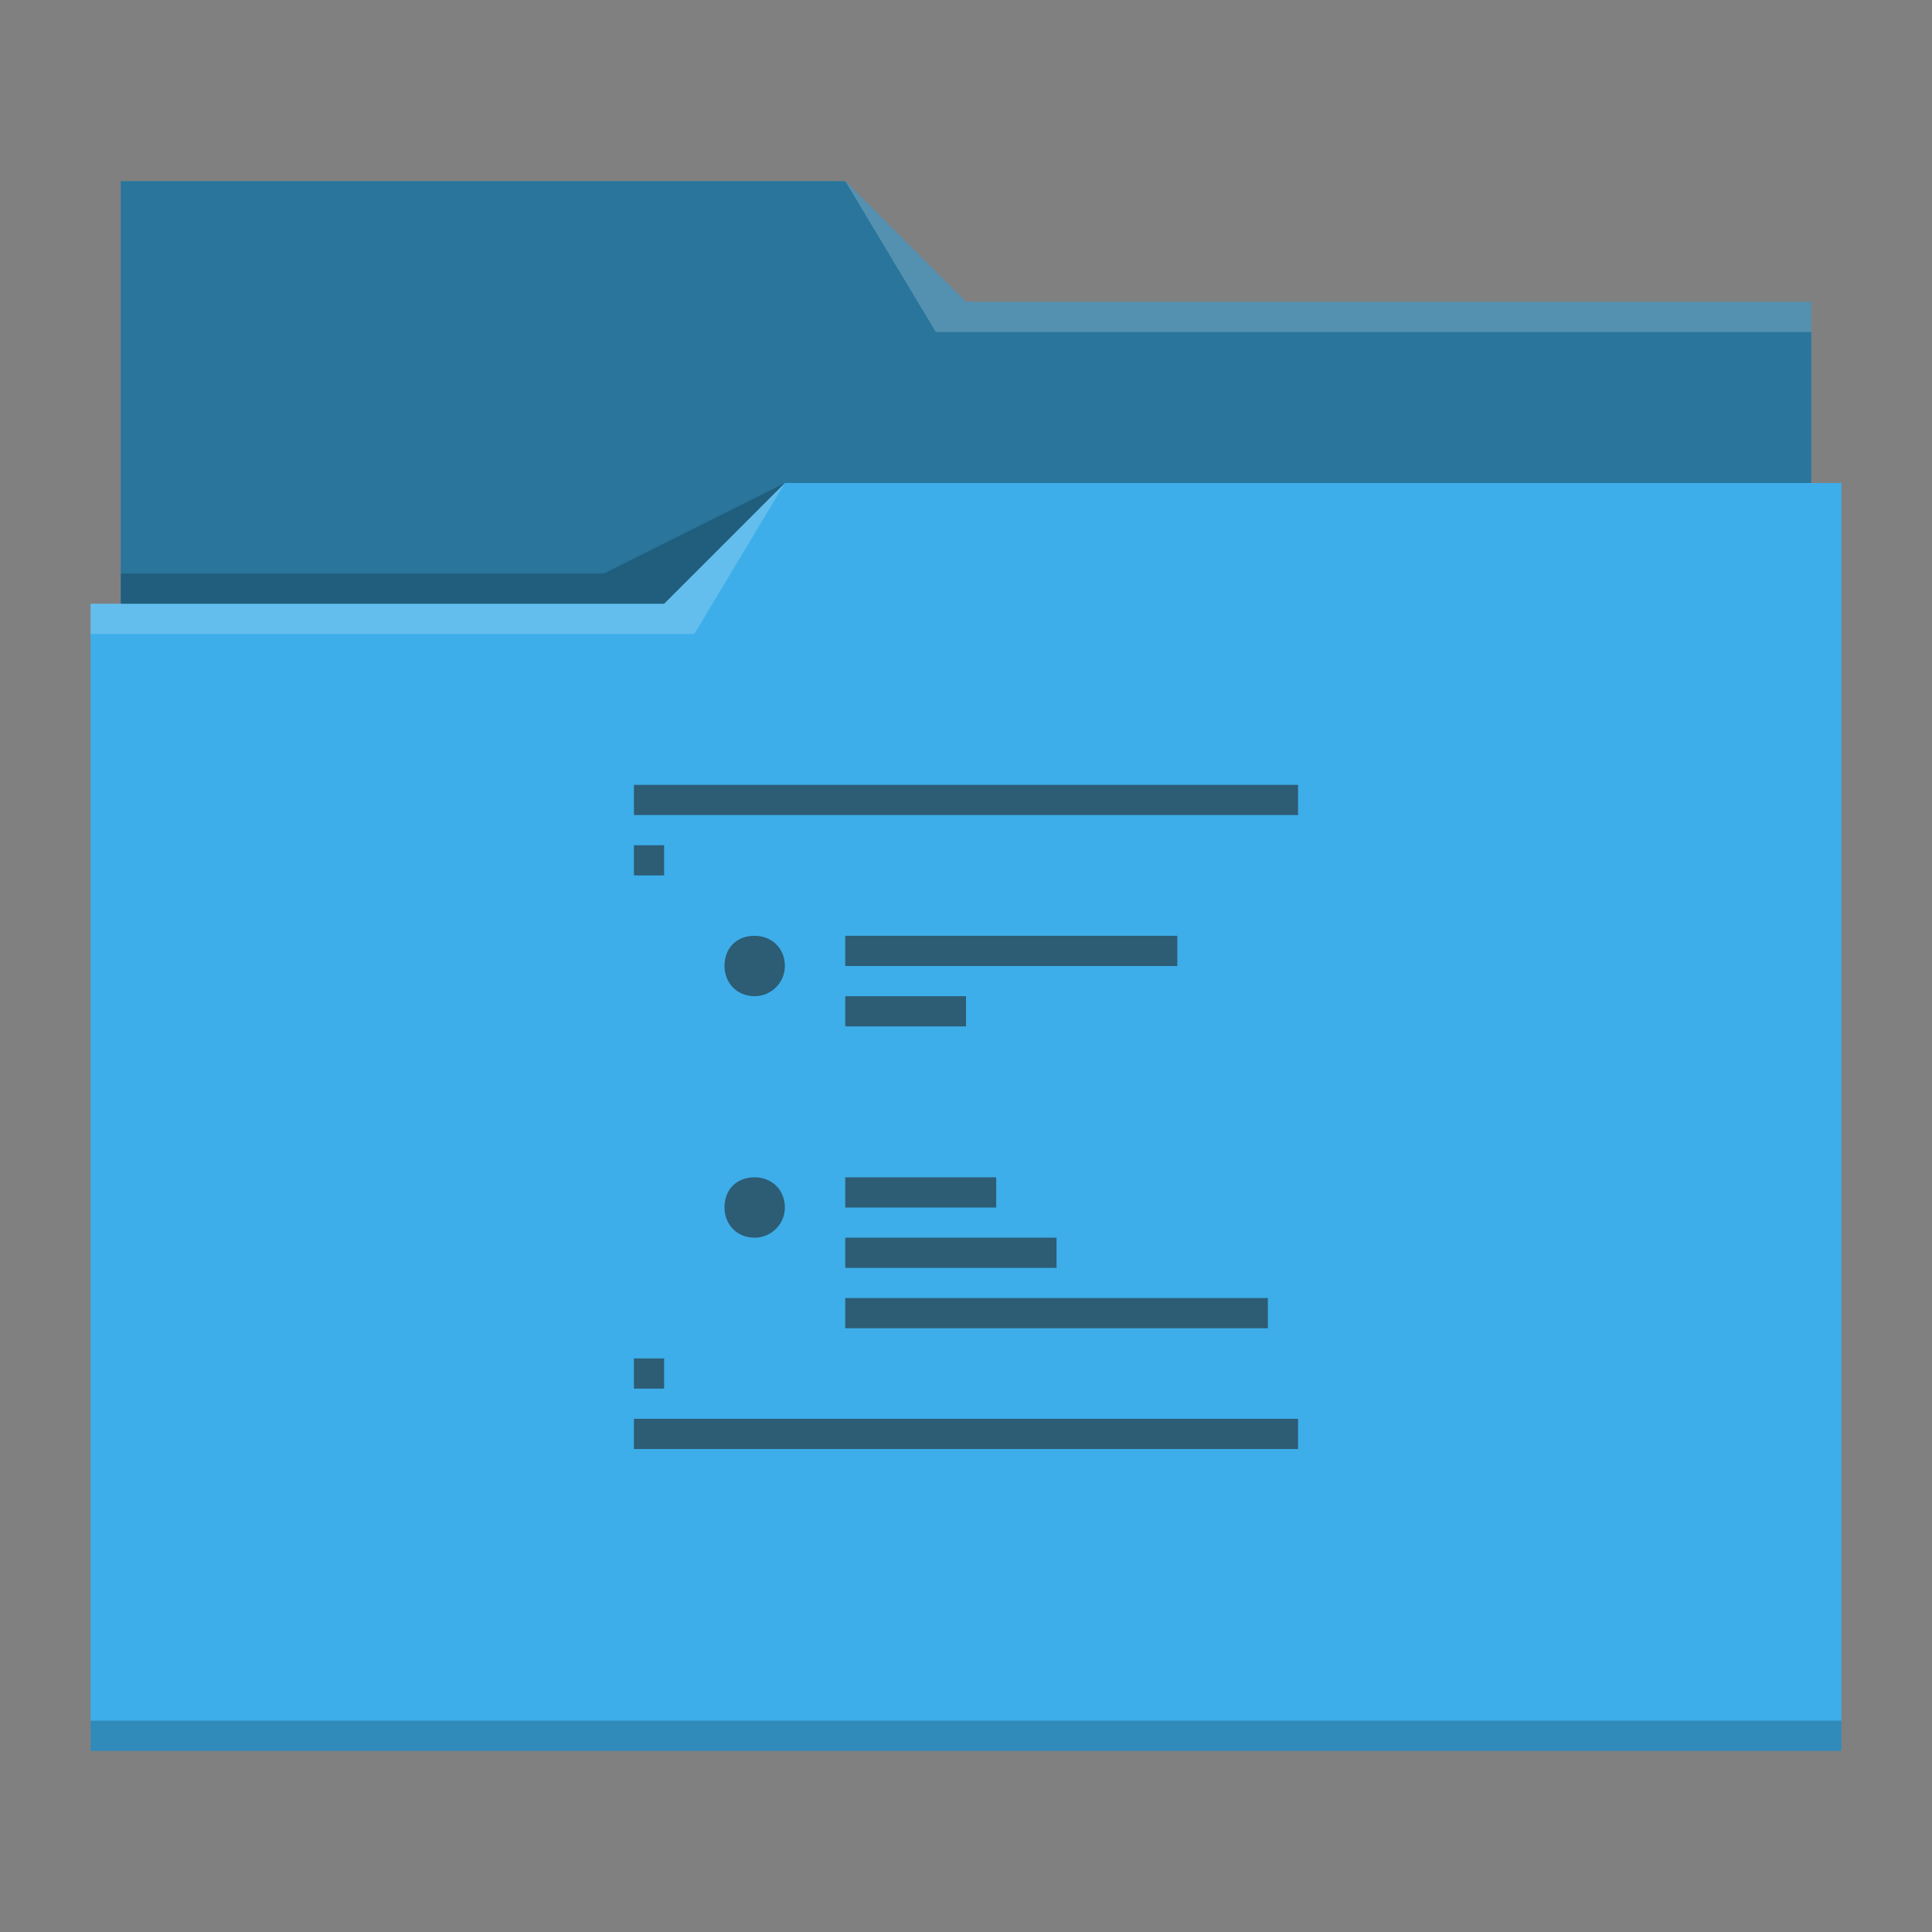 <svg xmlns="http://www.w3.org/2000/svg" viewBox="0 0 64 64">
  <rect x="0" y="0" width="64" height="64" fill="#808080" stroke="none"/>
  <defs id="defs3051">
    <style type="text/css" id="current-color-scheme">
      .ColorScheme-Text {
        color:#232629;
      }
      .ColorScheme-Accent {
        color:#3daee9;
      }
      </style>
  </defs>
 <path 
     style="fill:currentColor" 
     d="M 4 6 L 4 11 L 4 20 L 3 20 L 3 21 L 3 21 C 3 21 3 21 3 21 L 3 57 L 3 58 L 4 58 L 60 58 L 61 58 L 61 57 L 61 21 L 61 21 L 61 16 L 60 16 L 60 11 C 60 11 60 11 60 11 L 60 11 L 60 10 L 32 10 L 28 6 L 4 6 z "
     class="ColorScheme-Accent"
     />
 <path 
     style="fill-opacity:0.33"
     d="M 4 6 L 4 11 L 4 20 L 22 20 L 26 16 L 60 16 L 60 11 C 60 11 60 11 60 11 L 60 11 L 60 10 L 32 10 L 28 6 L 4 6 z "
     />
 <path 
     style="fill:#ffffff;fill-opacity:0.2"
     d="M 28 6 L 31 11 L 33 11 L 60 11 L 60 10 L 33 10 L 32 10 L 28 6 z M 26 16 L 22 20 L 3 20 L 3 21 L 23 21 L 26 16 z "
     />
 <path 
     style="fill-opacity:0.2;fill-rule:evenodd"
     d="M 26 16 L 20 19 L 4 19 L 4 20 L 22 20 L 26 16 z M 3 57 L 3 58 L 4 58 L 60 58 L 61 58 L 61 57 L 60 57 L 4 57 L 3 57 z "
     class="ColorScheme-Text"
     />
 <path 
     style="fill:currentColor;fill-opacity:0.6;stroke:none"  
     d="M 21 26 L 21 27 L 43 27 L 43 26 L 21 26 z M 21 28 L 21 29 L 22 29 L 22 28 L 21 28 z M 25 31 C 24.4 31 24 31.4 24 32 C 24 32.55 24.4 33 25 33 C 25.55 33 26 32.55 26 32 C 26 31.4 25.55 31 25 31 z M 28 31 L 28 32 L 39 32 L 39 31 L 28 31 z M 28 33 L 28 34 L 32 34 L 32 33 L 28 33 z M 25 39 C 24.4 39 24 39.4 24 40 C 24 40.55 24.4 41 25 41 C 25.55 41 26 40.55 26 40 C 26 39.4 25.55 39 25 39 z M 28 39 L 28 40 L 33 40 L 33 39 L 28 39 z M 28 41 L 28 42 L 35 42 L 35 41 L 28 41 z M 28 43 L 28 44 L 42 44 L 42 43 L 28 43 z M 21 45 L 21 46 L 22 46 L 22 45 L 21 45 z M 21 47 L 21 48 L 43 48 L 43 47 L 21 47 z "
     class="ColorScheme-Text"
     />
</svg>
